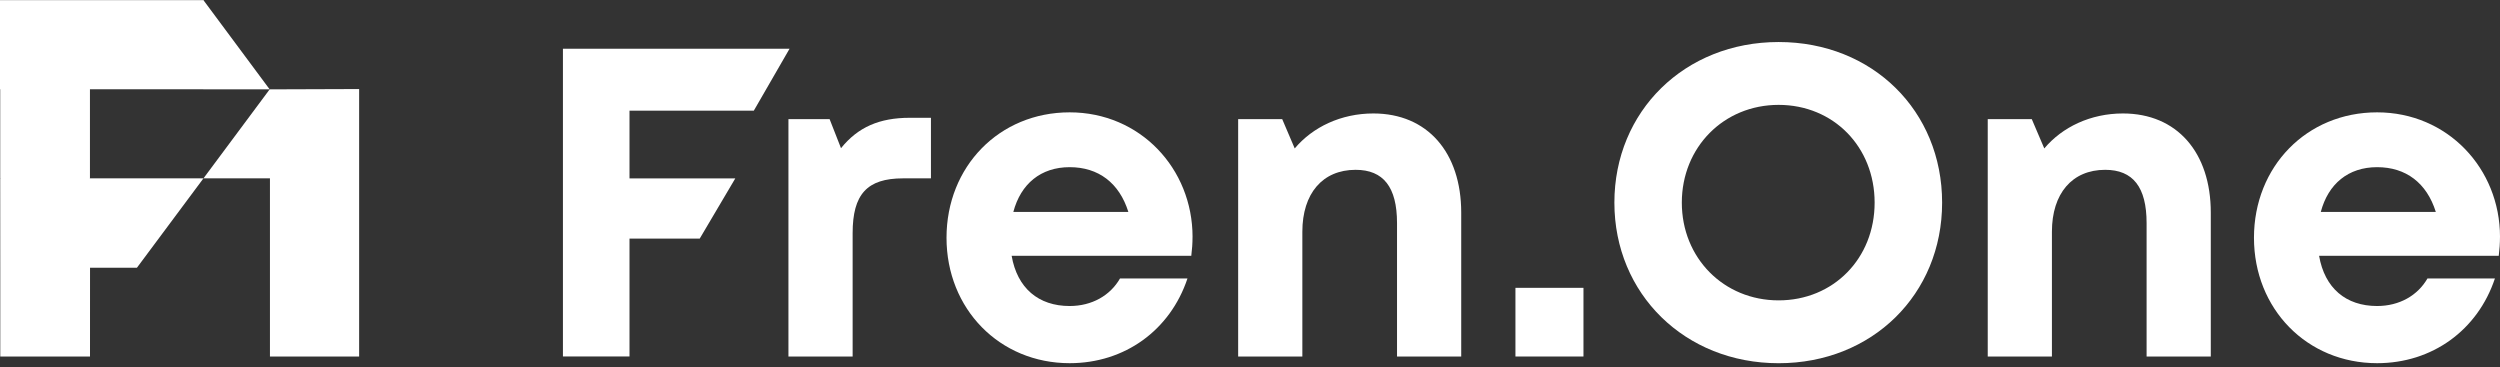 <svg width="320" height="47" viewBox="0 0 320 47" fill="none" xmlns="http://www.w3.org/2000/svg">
<rect x="0" y="0" width="320" height="47" fill="#333333" stroke="none"/>
<path d="M34.517 11.438L26.043 22.829H34.553V45.64H45.969V11.398L34.517 11.438Z" fill="white"/>
<path d="M11.477 22.804H11.513V11.423H26.025V11.438H34.517L26.075 0.068V0.018H26.035L26.025 0V0.018H0V11.423H0.029V22.804H0.1L0.029 22.829L0.036 34.234V45.64H11.52L11.524 34.267H17.529L26.043 22.829H11.513L11.477 22.804Z" fill="white"/>
<path d="M80.576 14.162V22.833H94.118L89.562 30.545H80.576V45.63H72.055V6.242H101.06L96.49 14.162H80.579H80.576Z" fill="white"/>
<path d="M119.161 15.077V22.829H115.596C110.965 22.829 109.137 24.88 109.137 29.847V45.633H100.92V15.246H106.188L107.648 18.968C109.813 16.28 112.558 15.077 116.459 15.077H119.161Z" fill="white"/>
<path d="M152.644 30.33C152.644 31.132 152.586 31.937 152.486 32.739H129.489C130.205 36.886 132.928 39.17 136.915 39.17C139.771 39.17 142.111 37.82 143.36 35.645H151.996C149.784 42.269 143.969 46.488 136.915 46.488C127.943 46.488 121.154 39.542 121.154 30.434C121.154 21.326 127.897 14.38 136.915 14.38C145.934 14.38 152.647 21.573 152.647 30.326L152.644 30.33ZM129.704 27.127H144.43C143.267 23.412 140.601 21.398 136.915 21.398C133.229 21.398 130.659 23.53 129.707 27.127H129.704Z" fill="white"/>
<path d="M187.036 27.216V45.633H178.819V28.548C178.819 23.952 177.076 21.737 173.519 21.737C169.281 21.737 166.701 24.772 166.701 29.66V45.633H158.484V15.245H164.121L165.724 19C168.022 16.262 171.654 14.523 175.791 14.523C182.716 14.523 187.036 19.522 187.036 27.213V27.216Z" fill="white"/>
<path d="M193.977 36.843H202.684V45.633H193.977V36.843Z" fill="white"/>
<path d="M206.641 25.936C206.641 14.24 215.638 5.379 227.662 5.379C239.687 5.379 248.591 14.194 248.591 25.936C248.591 37.678 239.64 46.492 227.662 46.492C215.684 46.492 206.641 37.631 206.641 25.936ZM239.952 25.936C239.952 18.789 234.677 13.424 227.659 13.424C220.641 13.424 215.273 18.846 215.273 25.936C215.273 33.025 220.637 38.447 227.659 38.447C234.68 38.447 239.952 33.082 239.952 25.936Z" fill="white"/>
<path d="M282.981 27.216V45.633H274.764V28.548C274.764 23.952 273.021 21.737 269.464 21.737C265.227 21.737 262.646 24.772 262.646 29.66V45.633H254.43V15.245H260.066L261.669 19C263.967 16.262 267.599 14.523 271.736 14.523C278.661 14.523 282.981 19.522 282.981 27.213V27.216Z" fill="white"/>
<path d="M319.997 30.33C319.997 31.132 319.94 31.937 319.84 32.739H296.843C297.558 36.886 300.282 39.17 304.269 39.17C307.124 39.17 309.465 37.82 310.714 35.645H319.349C317.138 42.269 311.322 46.488 304.269 46.488C295.297 46.488 288.508 39.542 288.508 30.434C288.508 21.326 295.25 14.38 304.269 14.38C313.287 14.38 320.001 21.573 320.001 30.326L319.997 30.33ZM297.057 27.127H311.784C310.621 23.412 307.955 21.398 304.269 21.398C300.583 21.398 298.013 23.53 297.061 27.127H297.057Z" fill="white"/>
</svg>

